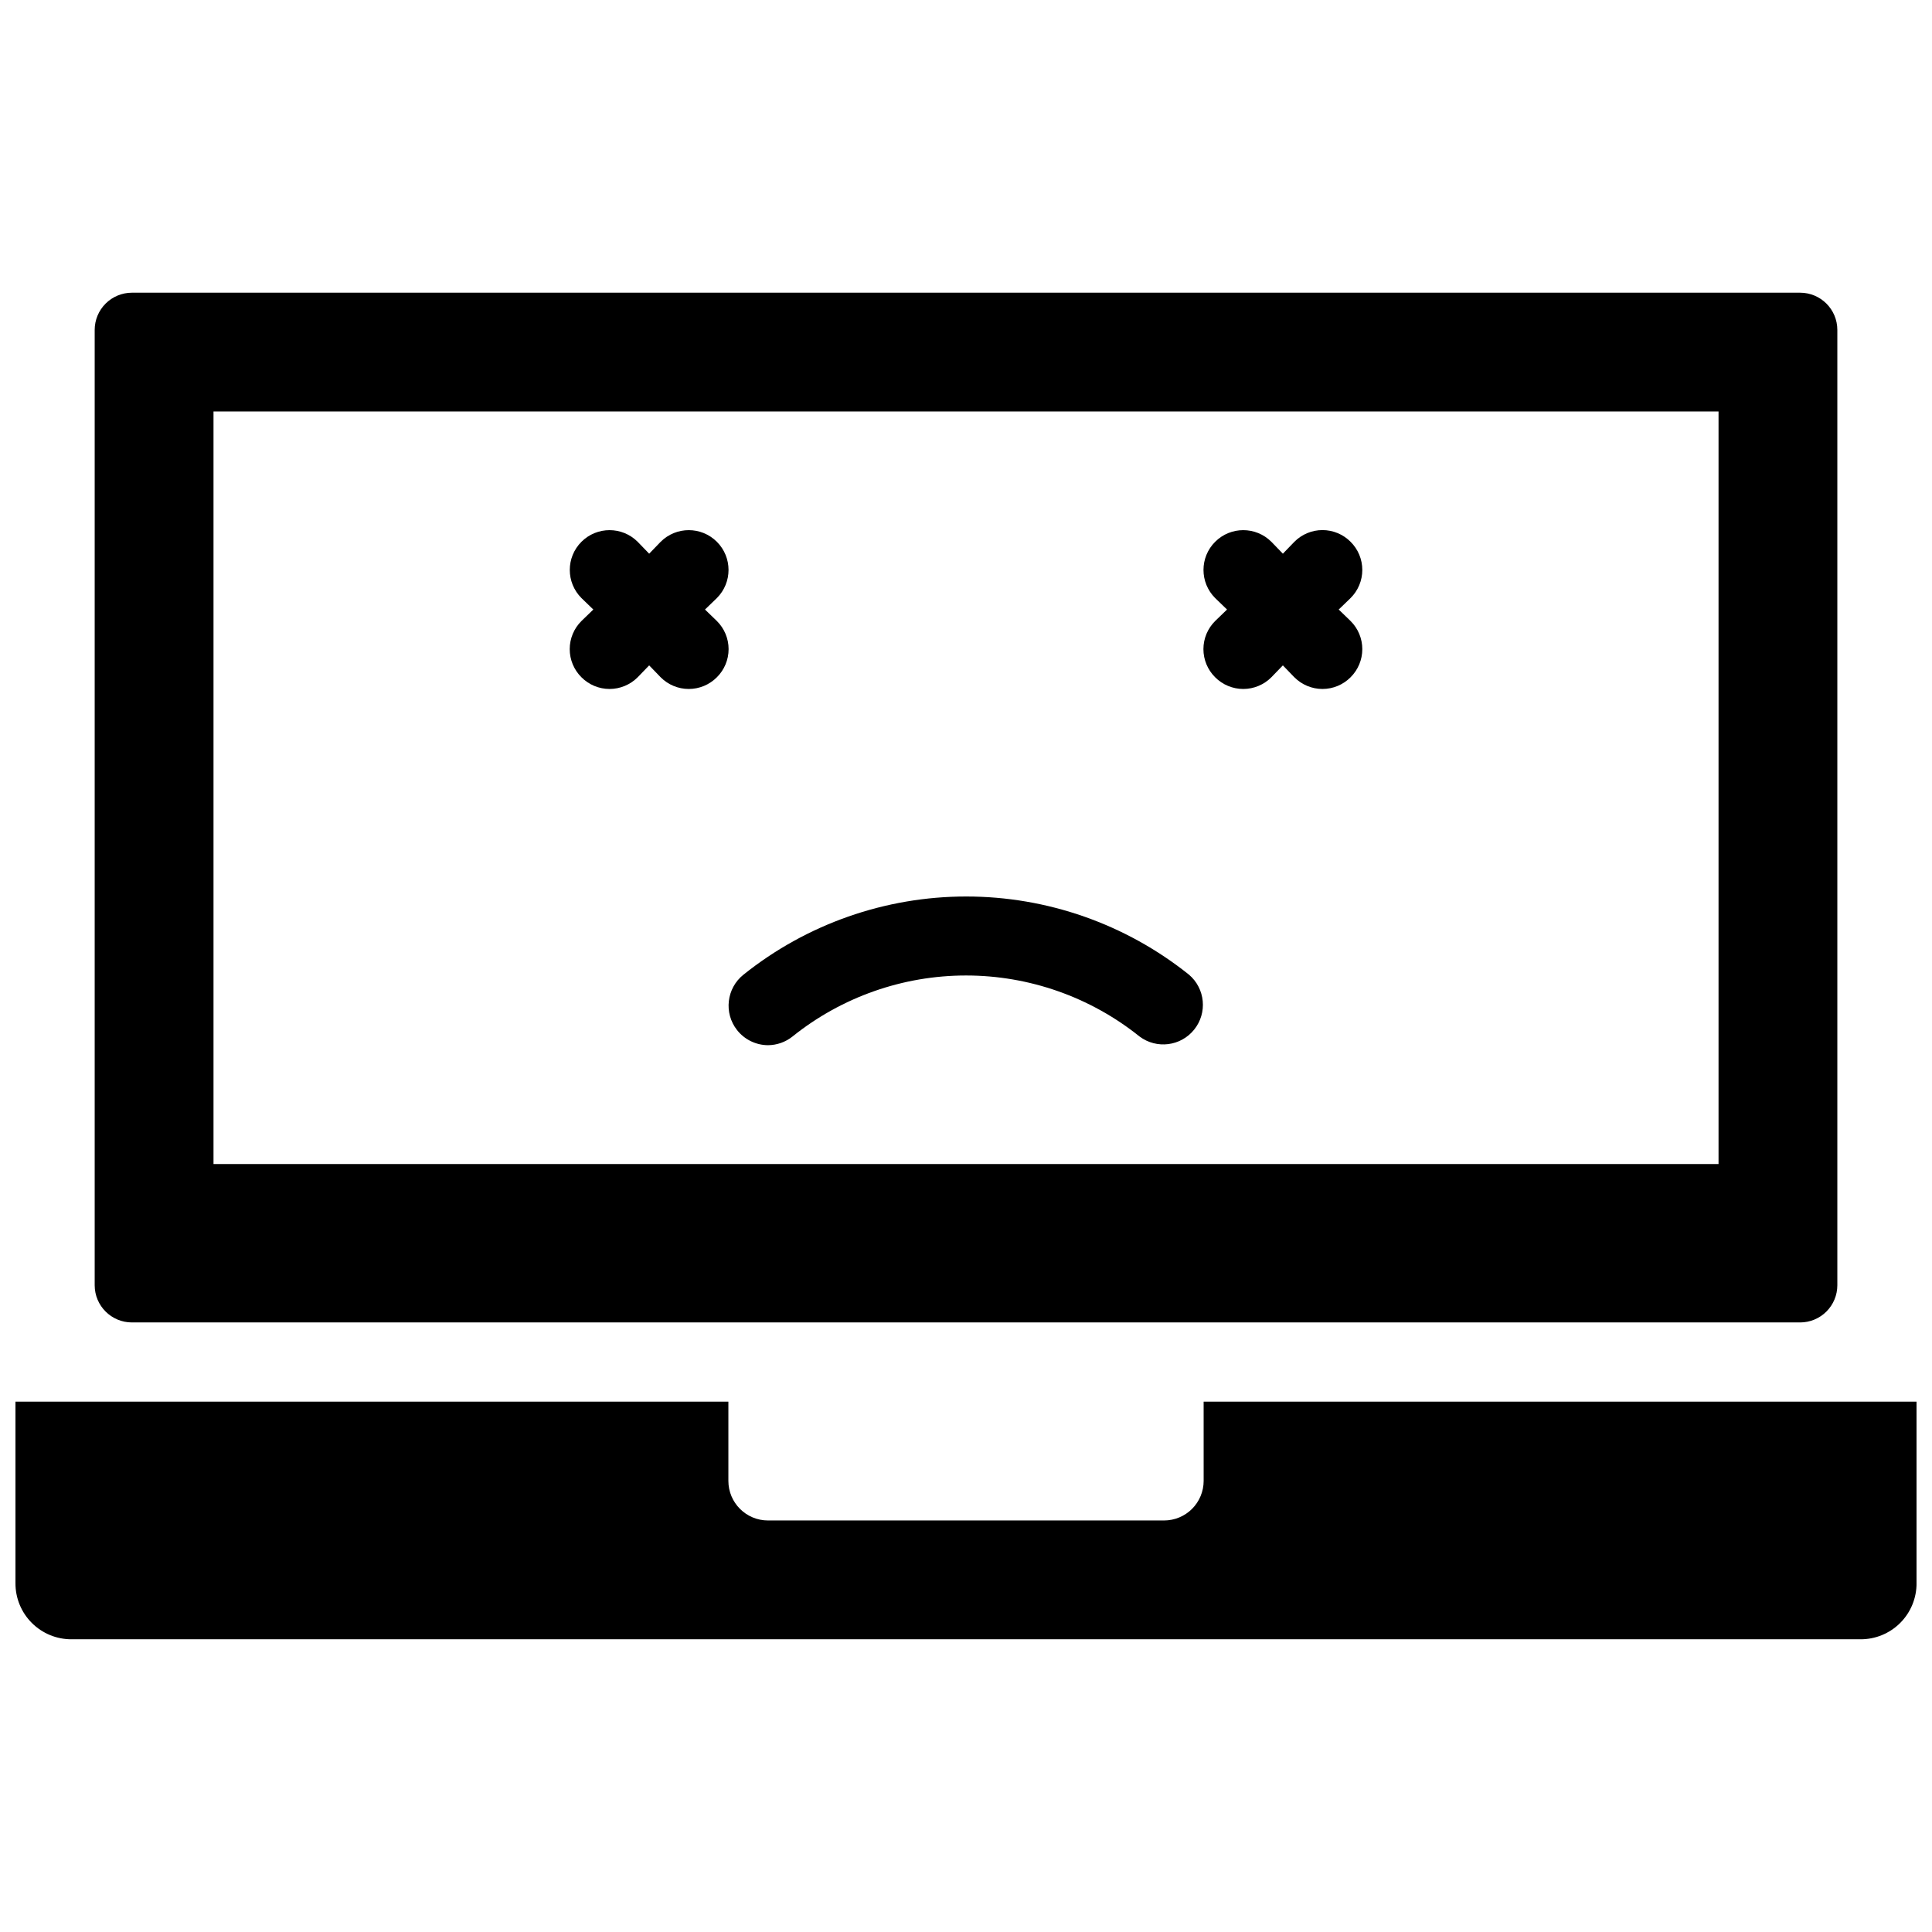 <?xml version="1.0" encoding="UTF-8"?>
<!-- Uploaded to: ICON Repo, www.svgrepo.com, Generator: ICON Repo Mixer Tools -->
<svg width="800px" height="800px" version="1.1" viewBox="144 144 512 512" xmlns="http://www.w3.org/2000/svg">
 <defs>
  <clipPath id="a">
   <path d="m148.09 221h503.81v358h-503.81z"/>
  </clipPath>
 </defs>
 <g clip-path="url(#a)">
  <path d="m333.98 302.49-3.148 3.043 3.148 3.043c1.988 1.973 3.106 4.652 3.106 7.453 0 2.797-1.117 5.481-3.106 7.453-1.969 1.984-4.652 3.102-7.449 3.102-2.801 0-5.484-1.117-7.453-3.102l-3.043-3.148-3.043 3.148c-1.973 1.984-4.656 3.102-7.453 3.102-2.801 0-5.481-1.117-7.453-3.102-1.988-1.973-3.106-4.656-3.106-7.453 0-2.801 1.117-5.481 3.106-7.453l3.148-3.043-3.148-3.043c-4.117-4.117-4.117-10.789 0-14.906 4.117-4.117 10.789-4.117 14.906 0l3.043 3.148 3.043-3.148c4.117-4.117 10.789-4.117 14.902 0 4.117 4.117 4.117 10.789 0 14.906zm167.94-14.906c-1.969-1.988-4.652-3.106-7.453-3.106-2.797 0-5.481 1.117-7.449 3.106l-3.043 3.148-3.043-3.148h-0.004c-4.113-4.117-10.789-4.117-14.902 0-4.117 4.117-4.117 10.789 0 14.906l3.148 3.043-3.148 3.043c-1.988 1.973-3.106 4.652-3.106 7.453 0 2.797 1.117 5.481 3.106 7.453 1.969 1.984 4.652 3.102 7.453 3.102 2.797 0 5.481-1.117 7.449-3.102l3.043-3.148 3.043 3.148h0.004c1.969 1.984 4.652 3.102 7.449 3.102 2.801 0 5.484-1.117 7.453-3.102 1.988-1.973 3.106-4.656 3.106-7.453 0-2.801-1.117-5.481-3.106-7.453l-3.148-3.043 3.148-3.043c1.988-1.973 3.106-4.656 3.106-7.453 0-2.801-1.117-5.481-3.106-7.453zm-160.9 114.72c-4.504 3.606-5.254 10.164-1.68 14.695 1.98 2.504 4.992 3.973 8.188 3.988 2.367-0.016 4.66-0.828 6.508-2.312 13.039-10.457 29.254-16.16 45.973-16.16 16.715 0 32.93 5.703 45.973 16.16 4.531 3.406 10.949 2.598 14.492-1.828 3.547-4.422 2.938-10.863-1.375-14.543-16.754-13.414-37.574-20.723-59.039-20.723-21.461 0-42.285 7.309-59.039 20.723zm121.96 134.14c0 2.785-1.109 5.453-3.074 7.422-1.969 1.969-4.641 3.074-7.422 3.074h-104.96c-5.797 0-10.496-4.699-10.496-10.496v-20.992h-188.93v48.074c-0.027 3.961 1.531 7.769 4.336 10.57 2.801 2.801 6.606 4.363 10.57 4.332h474c3.961 0.031 7.769-1.531 10.57-4.332 2.801-2.801 4.359-6.609 4.332-10.57v-48.074h-188.93zm-284.02-41.984c-5.449 0-9.867-4.414-9.867-9.863v-253.16c0-2.617 1.039-5.129 2.891-6.977 1.848-1.852 4.359-2.891 6.977-2.891h442.09c5.445 0 9.863 4.418 9.863 9.867v253.16c0 2.617-1.039 5.125-2.891 6.977-1.848 1.848-4.359 2.887-6.973 2.887zm21.621-41.98h398.85v-199.43h-398.85z"/>
 </g>
</svg>